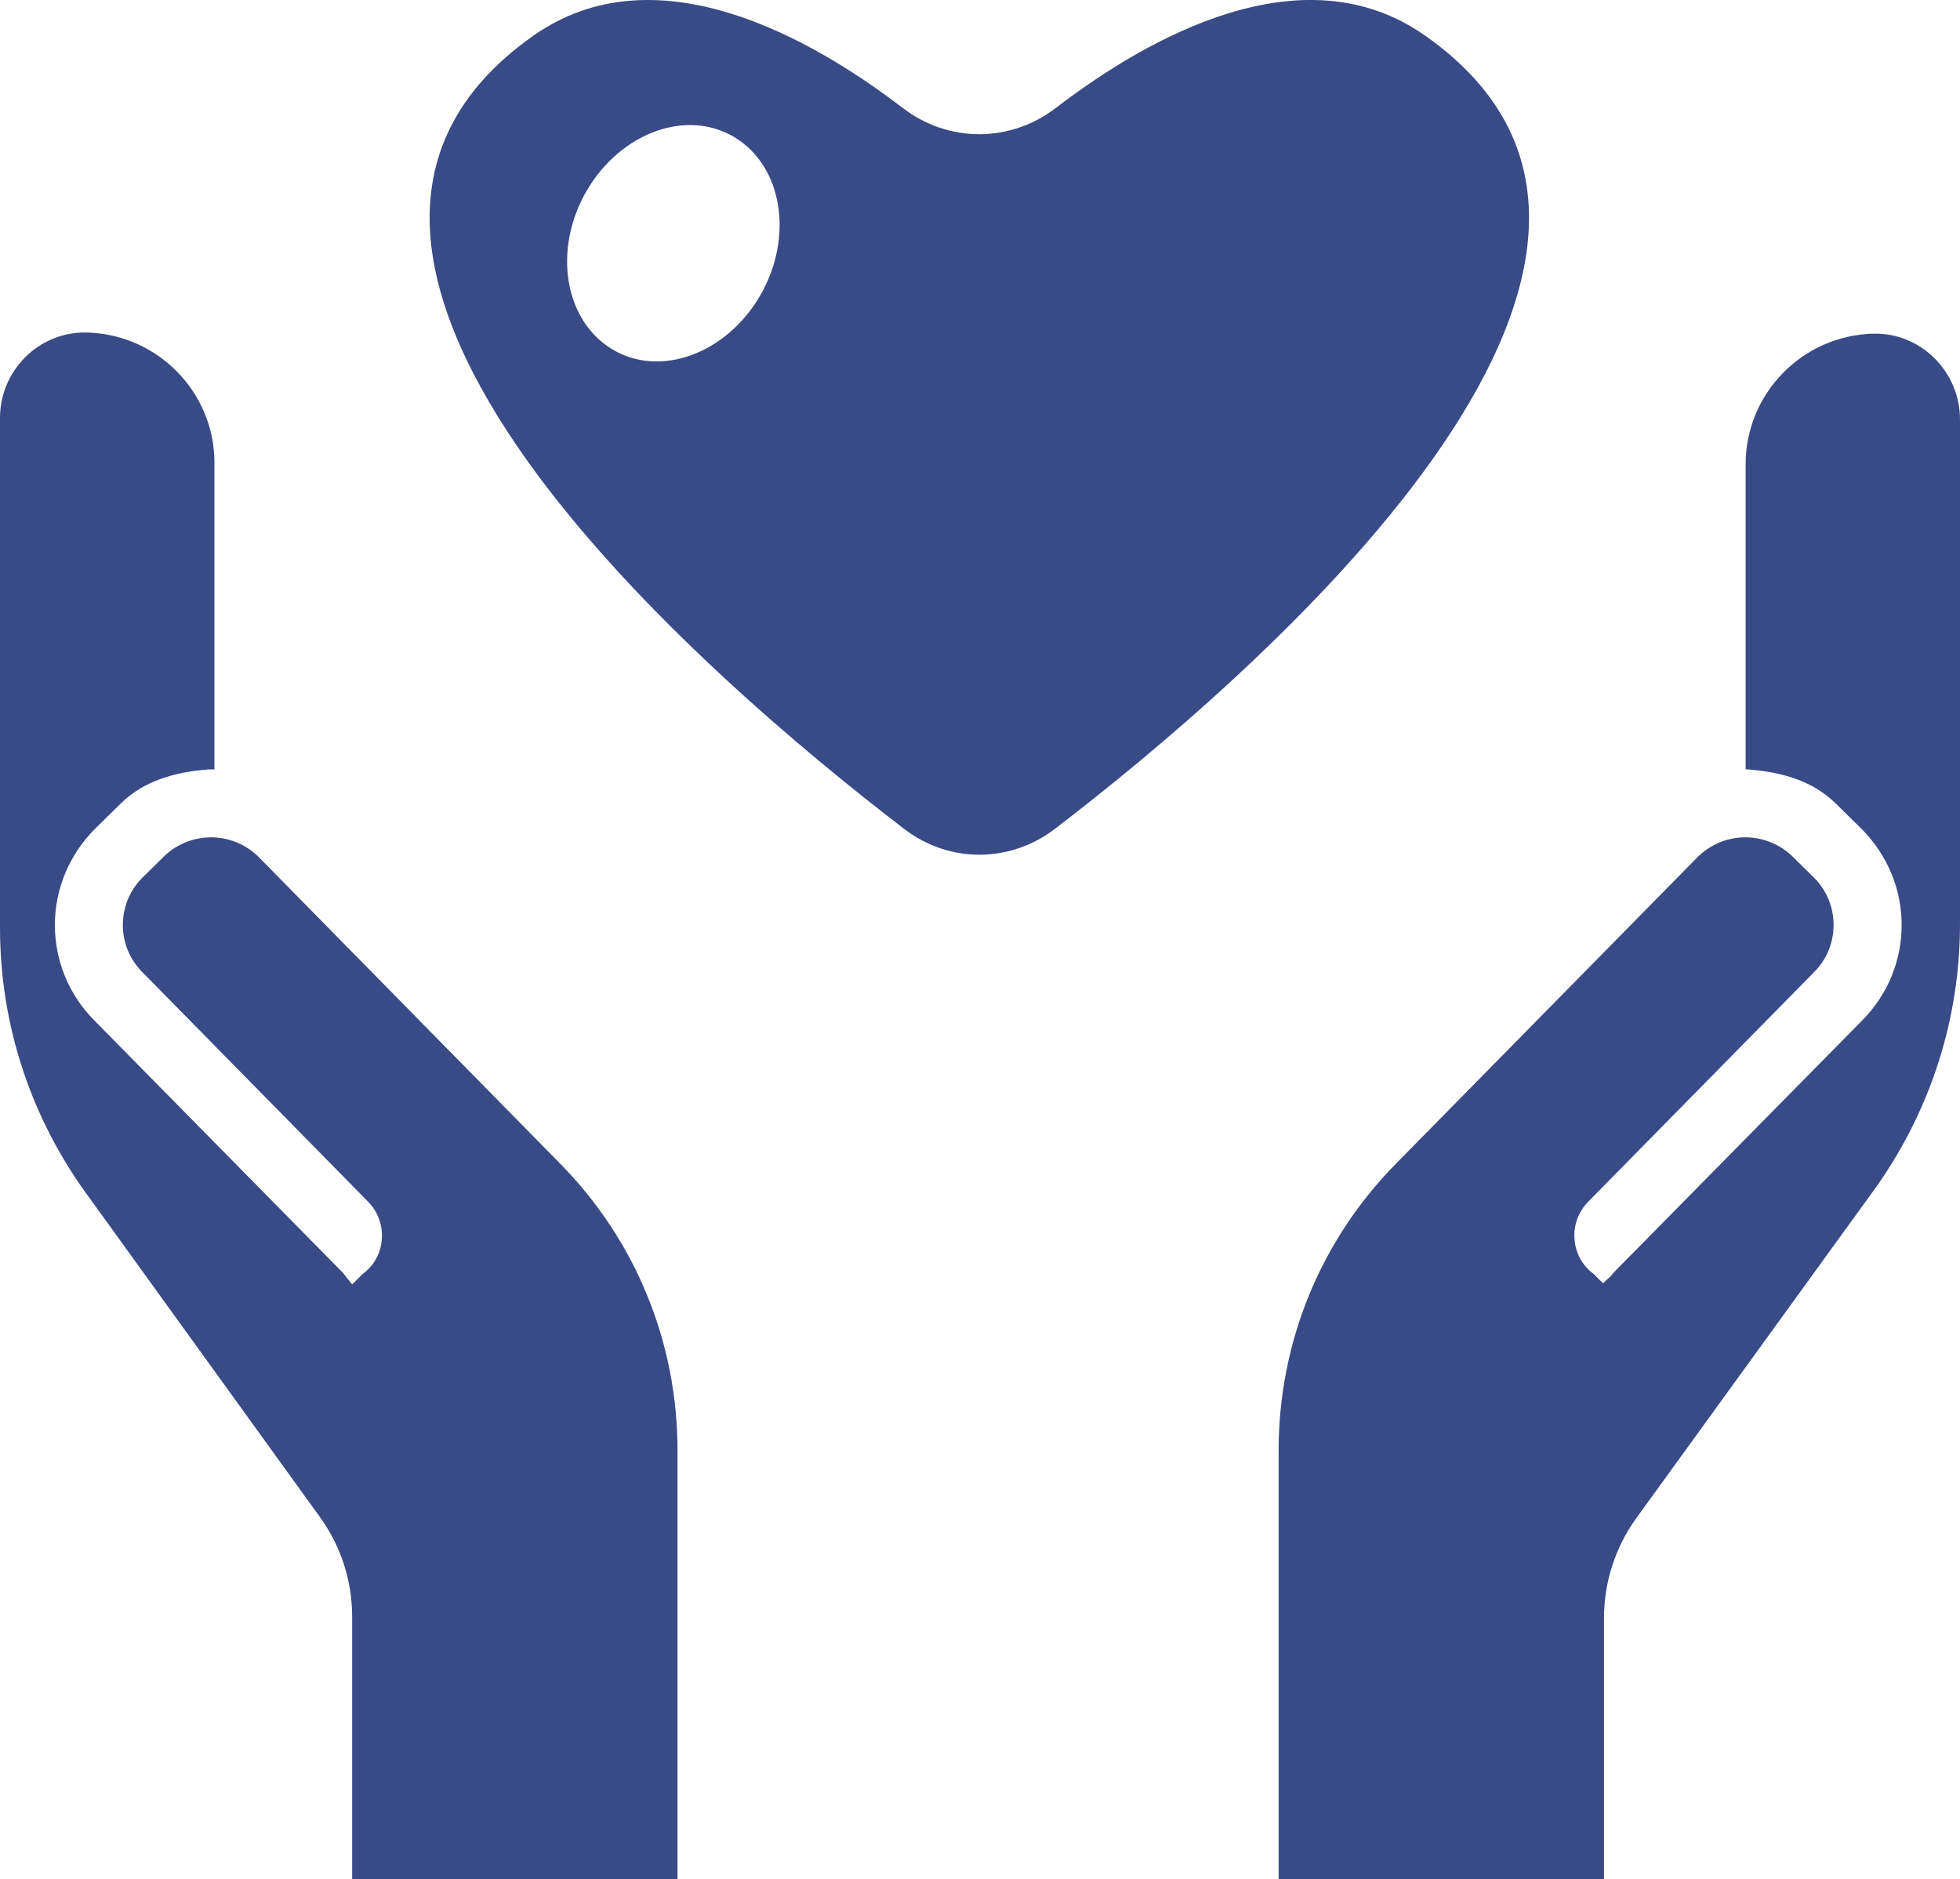 <?xml version="1.0" encoding="UTF-8"?>
<svg id="_レイヤー_2" data-name="レイヤー 2" xmlns="http://www.w3.org/2000/svg" viewBox="0 0 54.311 52.083">
  <defs>
    <style>
      .cls-1 {
        fill: #394b86;
      }
    </style>
  </defs>
  <g id="_レイヤー_1-2" data-name="レイヤー 1">
    <g>
      <path class="cls-1" d="M7.155,23.736c-.269-.259-.603-.435-.972-.501-.594-.109-1.222.083-1.649.509l-.586.577c-.352.351-.544.819-.544,1.312s.192.961.544,1.312l6.254,6.36c.268.276.41.652.377,1.037-.024.385-.217.735-.527.961l-.24.239-.056.051-.257-.323-6.89-6.995c-.694-.702-1.088-1.638-1.088-2.641,0-.995.394-1.931,1.088-2.641l.741-.729c.627-.617,1.481-.863,2.358-.934.028-.002.055-.008.084-.008h.15v-8.498c0-1.958-1.575-3.559-3.534-3.609C1.084,9.181,0,10.262,0,11.585v14.126c0,2.587.788,5.066,2.263,7.188l6.606,9.149c.578.801.889,1.763.889,2.752v7.267h0v.017h9.016v-11.884c0-2.991-1.155-5.824-3.256-7.956l-8.364-8.508Z"/>
      <path class="cls-1" d="M51.912,9.247c-1.962.046-3.541,1.653-3.541,3.619v8.456h.05c.028,0,.055.006.084.008.878.07,1.732.317,2.359.934l.741.729c.694.71,1.089,1.646,1.089,2.641,0,1.003-.394,1.938-1.089,2.641l-6.894,6.995-.071.089-.221.205h0s-.261-.261-.261-.261c-.31-.226-.503-.577-.528-.961-.034-.384.108-.76.377-1.037l6.257-6.36c.352-.351.544-.819.544-1.312s-.192-.961-.544-1.312l-.586-.577c-.427-.426-1.056-.618-1.65-.509-.369.066-.704.243-.972.501l-8.368,8.507c-2.102,2.131-3.258,4.964-3.258,7.956v11.867h0v.017h9.016v-7.242c0-.996.315-1.966.899-2.773l6.678-9.22c1.492-2.139,2.288-4.637,2.288-7.244v-13.98c0-1.319-1.081-2.408-2.399-2.377Z"/>
      <path class="cls-1" d="M39.503.997c-3.4-2.409-7.722.059-10.248,1.996-1.263.968-2.976.968-4.239,0-2.526-1.936-6.848-4.404-10.248-1.996-8.749,6.175,4.841,17.805,10.284,21.973,1.24.956,2.928.956,4.18,0,5.443-4.168,19.021-15.798,10.272-21.973ZM17.082,9.746c-1.369-.72-1.783-2.645-.909-4.309.874-1.653,2.692-2.421,4.062-1.7,1.37.72,1.783,2.644.909,4.309-.873,1.653-2.692,2.421-4.062,1.7Z"/>
    </g>
  </g>
</svg>